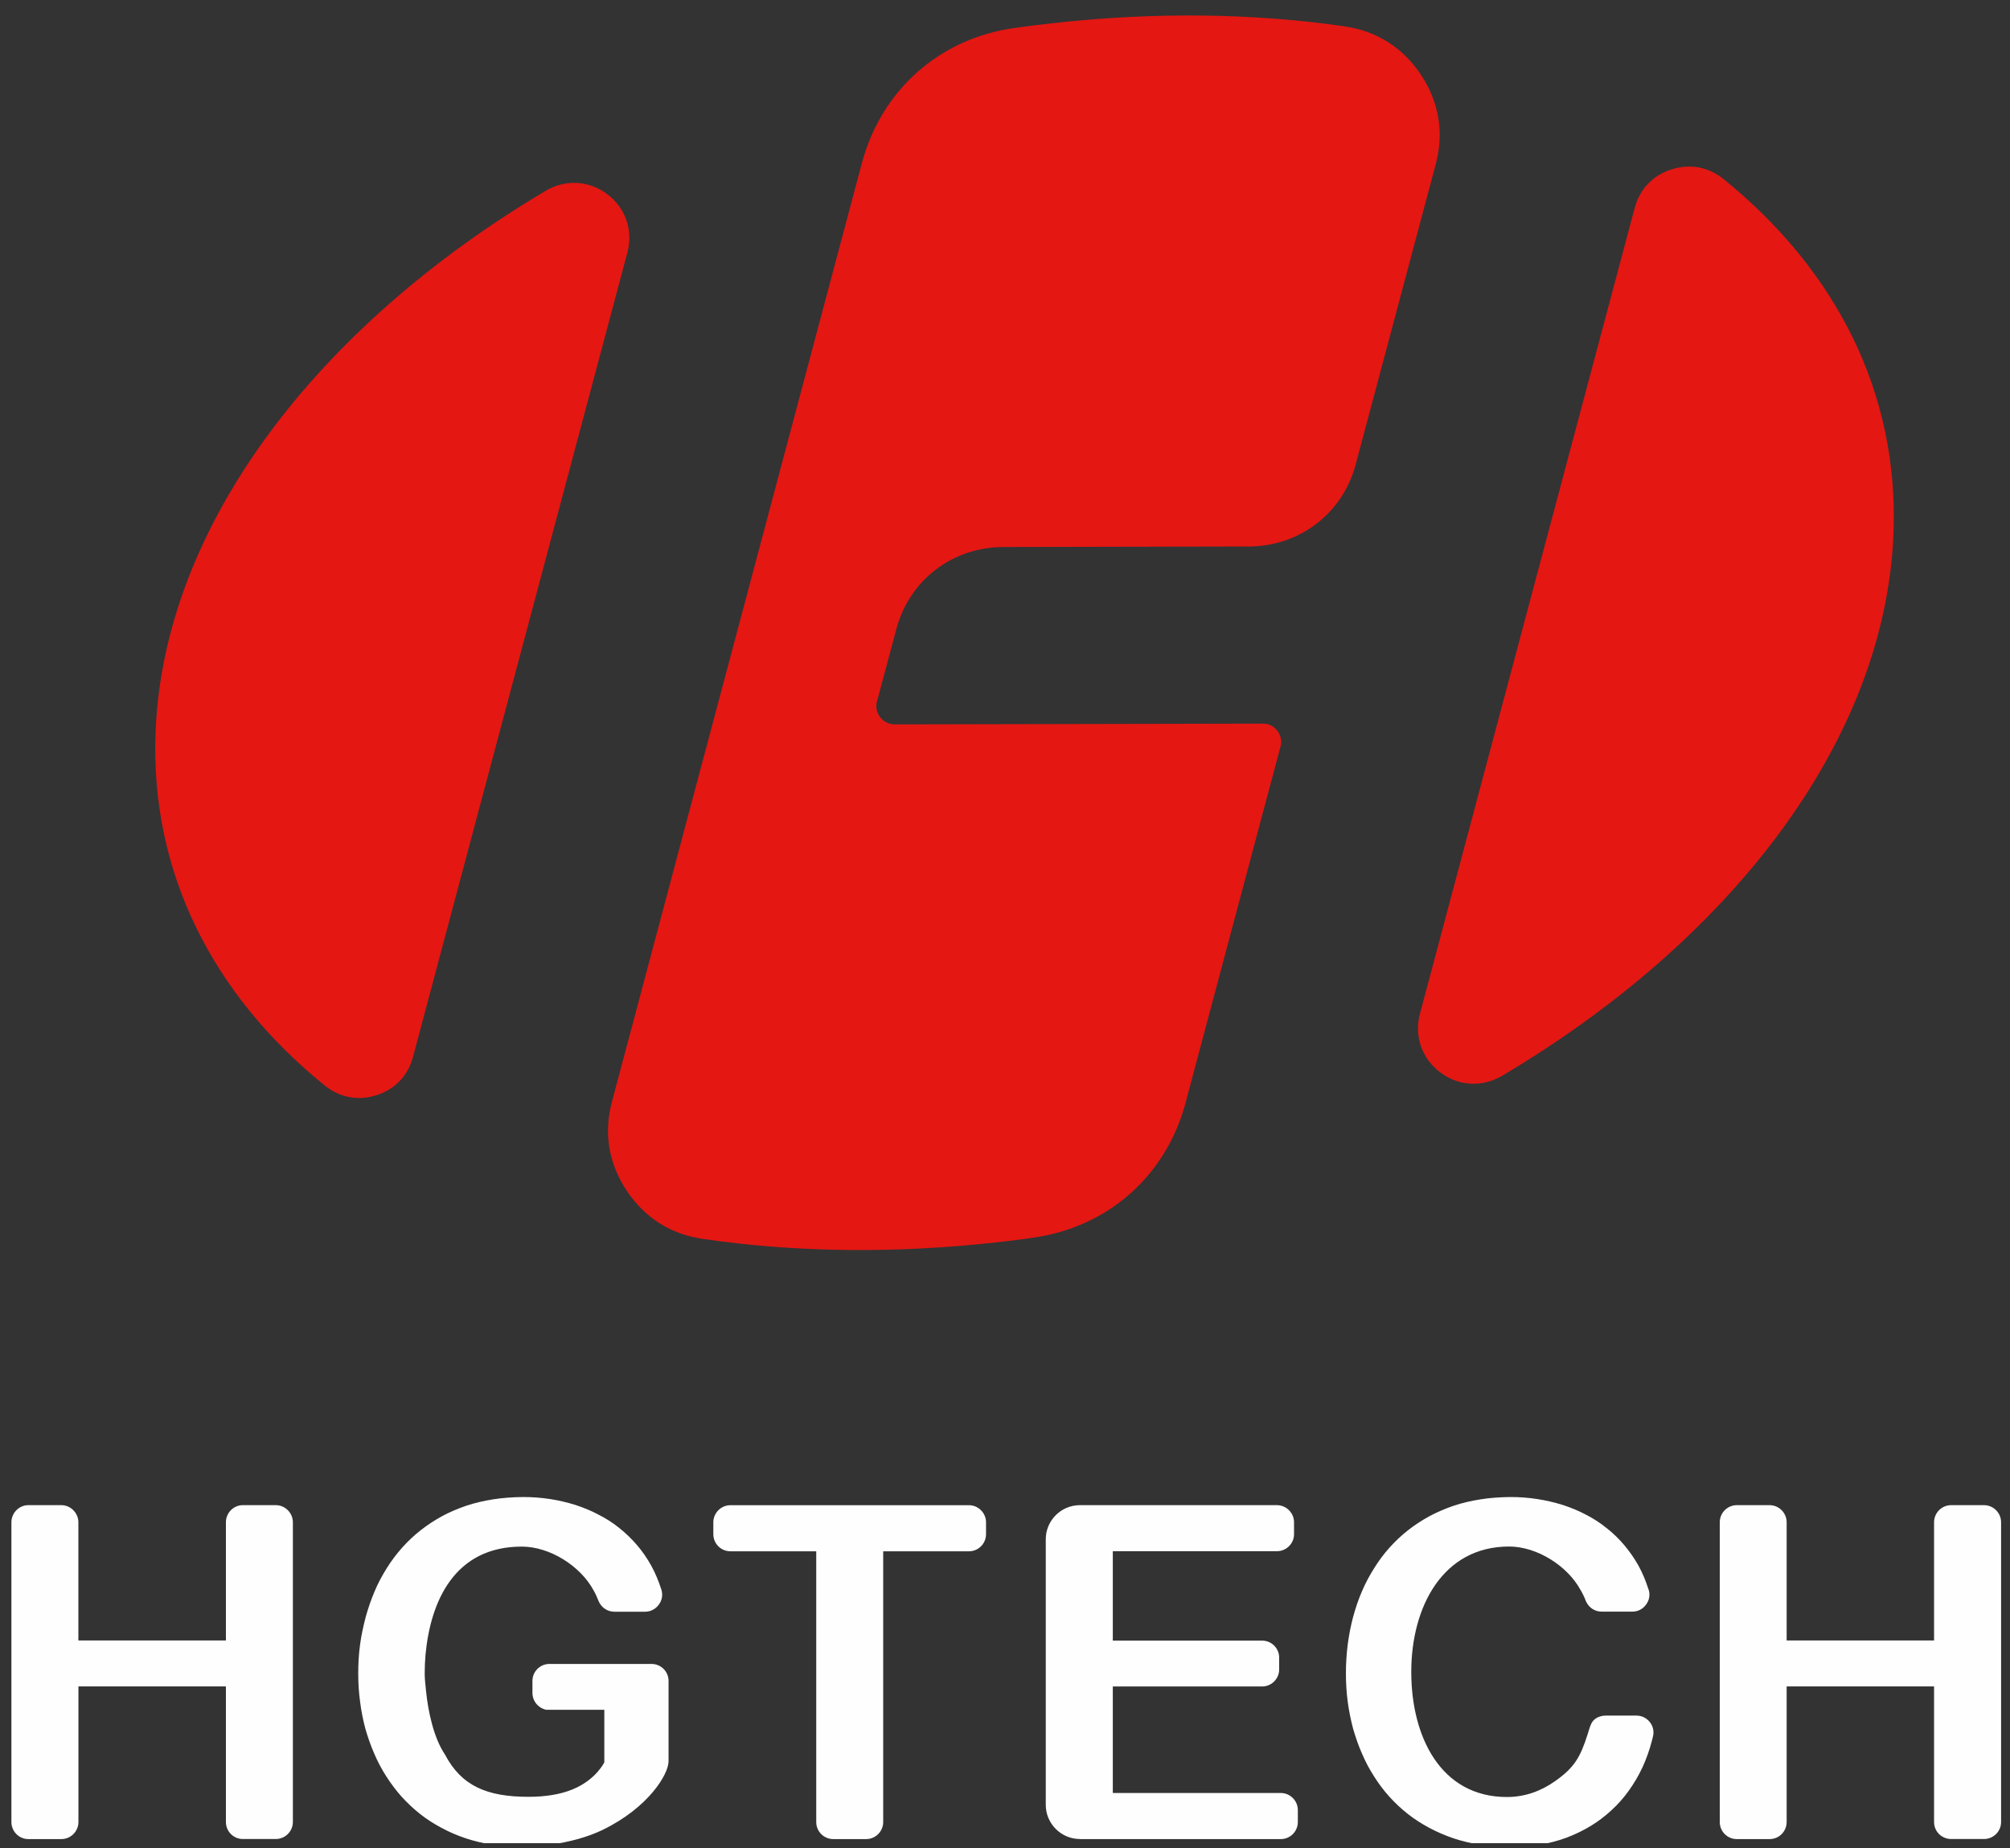 <svg width="99" height="91" viewBox="0 0 99 91" fill="none" xmlns="http://www.w3.org/2000/svg">
<rect x="0" y="0" width="99" height="91" fill="#333333" stroke="none"/>
<g id="Warstwa_1" clip-path="url(#clip0_0_939)">
<path id="Vector" fill-rule="evenodd" clip-rule="evenodd" d="M51.729 1.156C56.839 0.577 61.714 0.649 66.204 1.294C67.805 1.525 69.091 2.339 69.987 3.68C70.882 5.031 71.128 6.534 70.716 8.085L66.775 22.864C66.135 25.281 64.016 26.901 61.506 26.911L49.409 26.936C46.903 26.946 44.783 28.57 44.144 30.993L43.196 34.54C43.12 34.816 43.179 35.089 43.352 35.316C43.535 35.55 43.784 35.671 44.075 35.671L62.187 35.633C62.481 35.626 62.73 35.754 62.91 35.978C63.09 36.216 63.145 36.492 63.069 36.767L58.395 54.3C57.433 57.907 54.56 60.444 50.858 60.95C50.301 61.037 49.751 61.102 49.198 61.164C44.061 61.743 39.151 61.671 34.636 61.009C33.039 60.788 31.756 59.965 30.864 58.627C29.972 57.279 29.723 55.776 30.149 54.221L42.45 8.034C43.411 4.435 46.28 1.887 49.976 1.377C50.56 1.291 51.145 1.222 51.729 1.156ZM84.881 8.809C90.402 13.274 93.555 19.324 93.258 26.336C92.832 36.505 85.237 46.306 73.98 52.977C72.998 53.553 71.84 53.49 70.934 52.804C70.032 52.129 69.648 51.026 69.935 49.933L80.518 10.23C80.763 9.316 81.403 8.64 82.312 8.347C83.218 8.051 84.137 8.213 84.881 8.809ZM15.988 53.449C10.501 49.005 7.369 42.962 7.666 35.974C8.095 25.846 15.652 16.062 26.871 9.399C27.843 8.82 29.011 8.882 29.913 9.564C30.812 10.243 31.193 11.343 30.902 12.432L20.344 52.039C20.102 52.963 19.459 53.639 18.549 53.928C17.64 54.221 16.721 54.049 15.988 53.446" fill="#E41713"/>
<path id="Vector_2" fill-rule="evenodd" clip-rule="evenodd" d="M85.545 90.562H87.159C87.626 90.562 87.999 90.186 87.999 89.721V83.043H95.26V89.721C95.26 90.186 95.633 90.558 96.103 90.558H97.718C98.185 90.558 98.561 90.183 98.561 89.721V74.959C98.561 74.501 98.185 74.118 97.718 74.118H96.103C95.633 74.118 95.26 74.501 95.26 74.959V80.782H87.999V74.959C87.999 74.501 87.623 74.118 87.159 74.118H85.545C85.078 74.118 84.705 74.501 84.705 74.959V89.721C84.705 90.186 85.078 90.562 85.545 90.562ZM32.579 78.289L32.569 78.258C32.434 77.848 32.275 77.452 32.068 77.083C31.864 76.721 31.636 76.386 31.373 76.083C31.113 75.78 30.823 75.497 30.509 75.249C30.19 74.99 29.852 74.773 29.482 74.587C29.126 74.394 28.745 74.242 28.344 74.108C27.94 73.984 27.525 73.883 27.096 73.818C26.664 73.752 26.225 73.718 25.765 73.718C25.247 73.725 24.759 73.756 24.289 73.832C23.826 73.904 23.38 74.008 22.958 74.149C22.532 74.297 22.131 74.466 21.758 74.669C21.388 74.873 21.032 75.107 20.704 75.366C20.379 75.621 20.078 75.907 19.805 76.214C19.525 76.528 19.276 76.859 19.048 77.224C18.823 77.586 18.619 77.958 18.453 78.358C18.28 78.762 18.138 79.175 18.014 79.617C17.903 80.047 17.793 80.53 17.737 80.971C17.672 81.437 17.644 81.912 17.644 82.412C17.644 82.888 17.675 83.357 17.737 83.808C17.793 84.26 17.883 84.701 17.997 85.132C18.121 85.556 18.263 85.97 18.436 86.359C18.602 86.752 18.802 87.125 19.03 87.48C19.259 87.835 19.507 88.169 19.78 88.473C20.061 88.78 20.361 89.066 20.686 89.321C21.011 89.583 21.371 89.807 21.744 90.007C22.118 90.21 22.508 90.379 22.941 90.524C23.362 90.662 23.812 90.772 24.275 90.844C25.976 91.106 28.213 90.824 29.686 90.107C31.94 89.01 32.929 87.37 32.929 86.728V82.771C32.929 82.309 32.552 81.937 32.092 81.937H27.058C26.602 81.937 26.225 82.312 26.225 82.771V83.367C26.225 83.774 26.522 84.119 26.909 84.195H29.765V86.78C29.765 86.78 29.364 87.638 28.203 88.114C27.577 88.373 26.823 88.48 26.031 88.48C23.974 88.48 22.723 87.938 21.914 86.394C21.367 85.591 21.084 84.281 20.984 83.267C20.956 82.978 20.918 82.685 20.918 82.409C20.918 82.112 20.932 81.806 20.956 81.506C21.201 78.831 22.398 76.159 25.699 76.159C27.082 76.159 28.576 77.11 29.222 78.289C29.323 78.465 29.402 78.634 29.475 78.824C29.606 79.151 29.907 79.365 30.259 79.365H31.774C32.047 79.365 32.285 79.237 32.444 79.024C32.611 78.803 32.655 78.541 32.576 78.279M1.395 90.562H3.023C3.483 90.562 3.863 90.186 3.863 89.721V83.043H11.127V89.721C11.127 90.186 11.504 90.558 11.957 90.558H13.585C14.045 90.558 14.425 90.183 14.425 89.721V74.959C14.425 74.501 14.045 74.118 13.585 74.118H11.957C11.5 74.118 11.127 74.501 11.127 74.959V80.782H3.86V74.959C3.86 74.501 3.479 74.118 3.02 74.118H1.395C0.938 74.118 0.562 74.501 0.562 74.959V89.721C0.562 90.186 0.938 90.562 1.395 90.562ZM41.043 90.562H42.661C43.121 90.562 43.501 90.186 43.501 89.724V76.39H47.729C48.185 76.39 48.566 76.014 48.566 75.549V74.963C48.566 74.504 48.185 74.121 47.729 74.121H35.974C35.511 74.121 35.134 74.504 35.134 74.963V75.549C35.134 76.014 35.511 76.39 35.974 76.39H40.203V89.724C40.203 90.189 40.58 90.562 41.043 90.562ZM53.188 90.562H63.086C63.546 90.562 63.923 90.186 63.923 89.721V89.131C63.923 88.673 63.546 88.293 63.086 88.293H54.81V83.047H62.167C62.623 83.047 63.003 82.671 63.003 82.212V81.619C63.003 81.164 62.627 80.789 62.167 80.789H54.81V76.386H62.893C63.356 76.386 63.736 76.011 63.736 75.549V74.959C63.736 74.501 63.356 74.118 62.893 74.118H53.188C52.265 74.118 51.508 74.873 51.508 75.793V88.879C51.508 89.8 52.265 90.558 53.188 90.558M81.203 78.289L81.192 78.258C81.061 77.848 80.898 77.452 80.694 77.083C80.49 76.721 80.252 76.386 79.999 76.083C79.74 75.78 79.453 75.497 79.135 75.249H79.132C78.817 74.99 78.478 74.773 78.115 74.587C77.756 74.394 77.375 74.242 76.974 74.108C76.566 73.984 76.151 73.883 75.719 73.818C75.294 73.752 74.852 73.718 74.392 73.718C73.877 73.725 73.389 73.756 72.922 73.832C72.459 73.904 72.01 74.008 71.591 74.149C71.166 74.297 70.769 74.466 70.392 74.669C70.022 74.873 69.662 75.107 69.334 75.366C69.012 75.621 68.711 75.907 68.435 76.214C68.155 76.528 67.906 76.859 67.681 77.224C67.453 77.586 67.252 77.958 67.083 78.358C66.907 78.762 66.768 79.175 66.647 79.617C66.533 80.051 66.443 80.502 66.381 80.971C66.322 81.437 66.291 81.912 66.291 82.412C66.291 82.888 66.322 83.357 66.381 83.808C66.443 84.26 66.533 84.701 66.647 85.132C66.772 85.556 66.91 85.97 67.087 86.359C67.252 86.752 67.453 87.125 67.681 87.48C67.906 87.835 68.155 88.169 68.431 88.473C68.708 88.78 69.012 89.066 69.337 89.321C69.666 89.583 70.025 89.807 70.395 90.007C70.772 90.21 71.169 90.379 71.588 90.524C72.013 90.662 72.459 90.772 72.922 90.844C73.392 90.913 73.877 90.951 74.392 90.958C74.9 90.951 75.384 90.913 75.854 90.834C76.314 90.758 76.76 90.641 77.175 90.486C77.597 90.324 77.987 90.134 78.35 89.914C78.717 89.693 79.059 89.431 79.374 89.138C79.695 88.849 79.975 88.524 80.228 88.173C80.48 87.821 80.705 87.445 80.898 87.028C81.088 86.618 81.244 86.177 81.362 85.722L81.417 85.501C81.476 85.246 81.417 84.998 81.258 84.798C81.088 84.591 80.86 84.481 80.601 84.481H79.094C78.8 84.481 78.516 84.608 78.388 84.856C78.305 85.025 78.254 85.208 78.202 85.384C77.839 86.528 77.548 87.039 76.587 87.714C75.896 88.2 75.104 88.49 74.222 88.49C70.966 88.49 69.51 85.532 69.51 82.33C69.51 79.127 71.062 76.155 74.326 76.155C75.706 76.155 77.199 77.107 77.842 78.286C77.946 78.462 78.032 78.631 78.101 78.82C78.233 79.148 78.534 79.361 78.886 79.361H80.4C80.677 79.361 80.912 79.234 81.071 79.02C81.237 78.799 81.282 78.537 81.203 78.275" fill="#FEFEFE"/>
</g>
<defs>
<clipPath id="clip0_0_939">
<rect width="98" height="90" fill="white" transform="translate(0.562 0.763)"/>
</clipPath>
</defs>
</svg>

